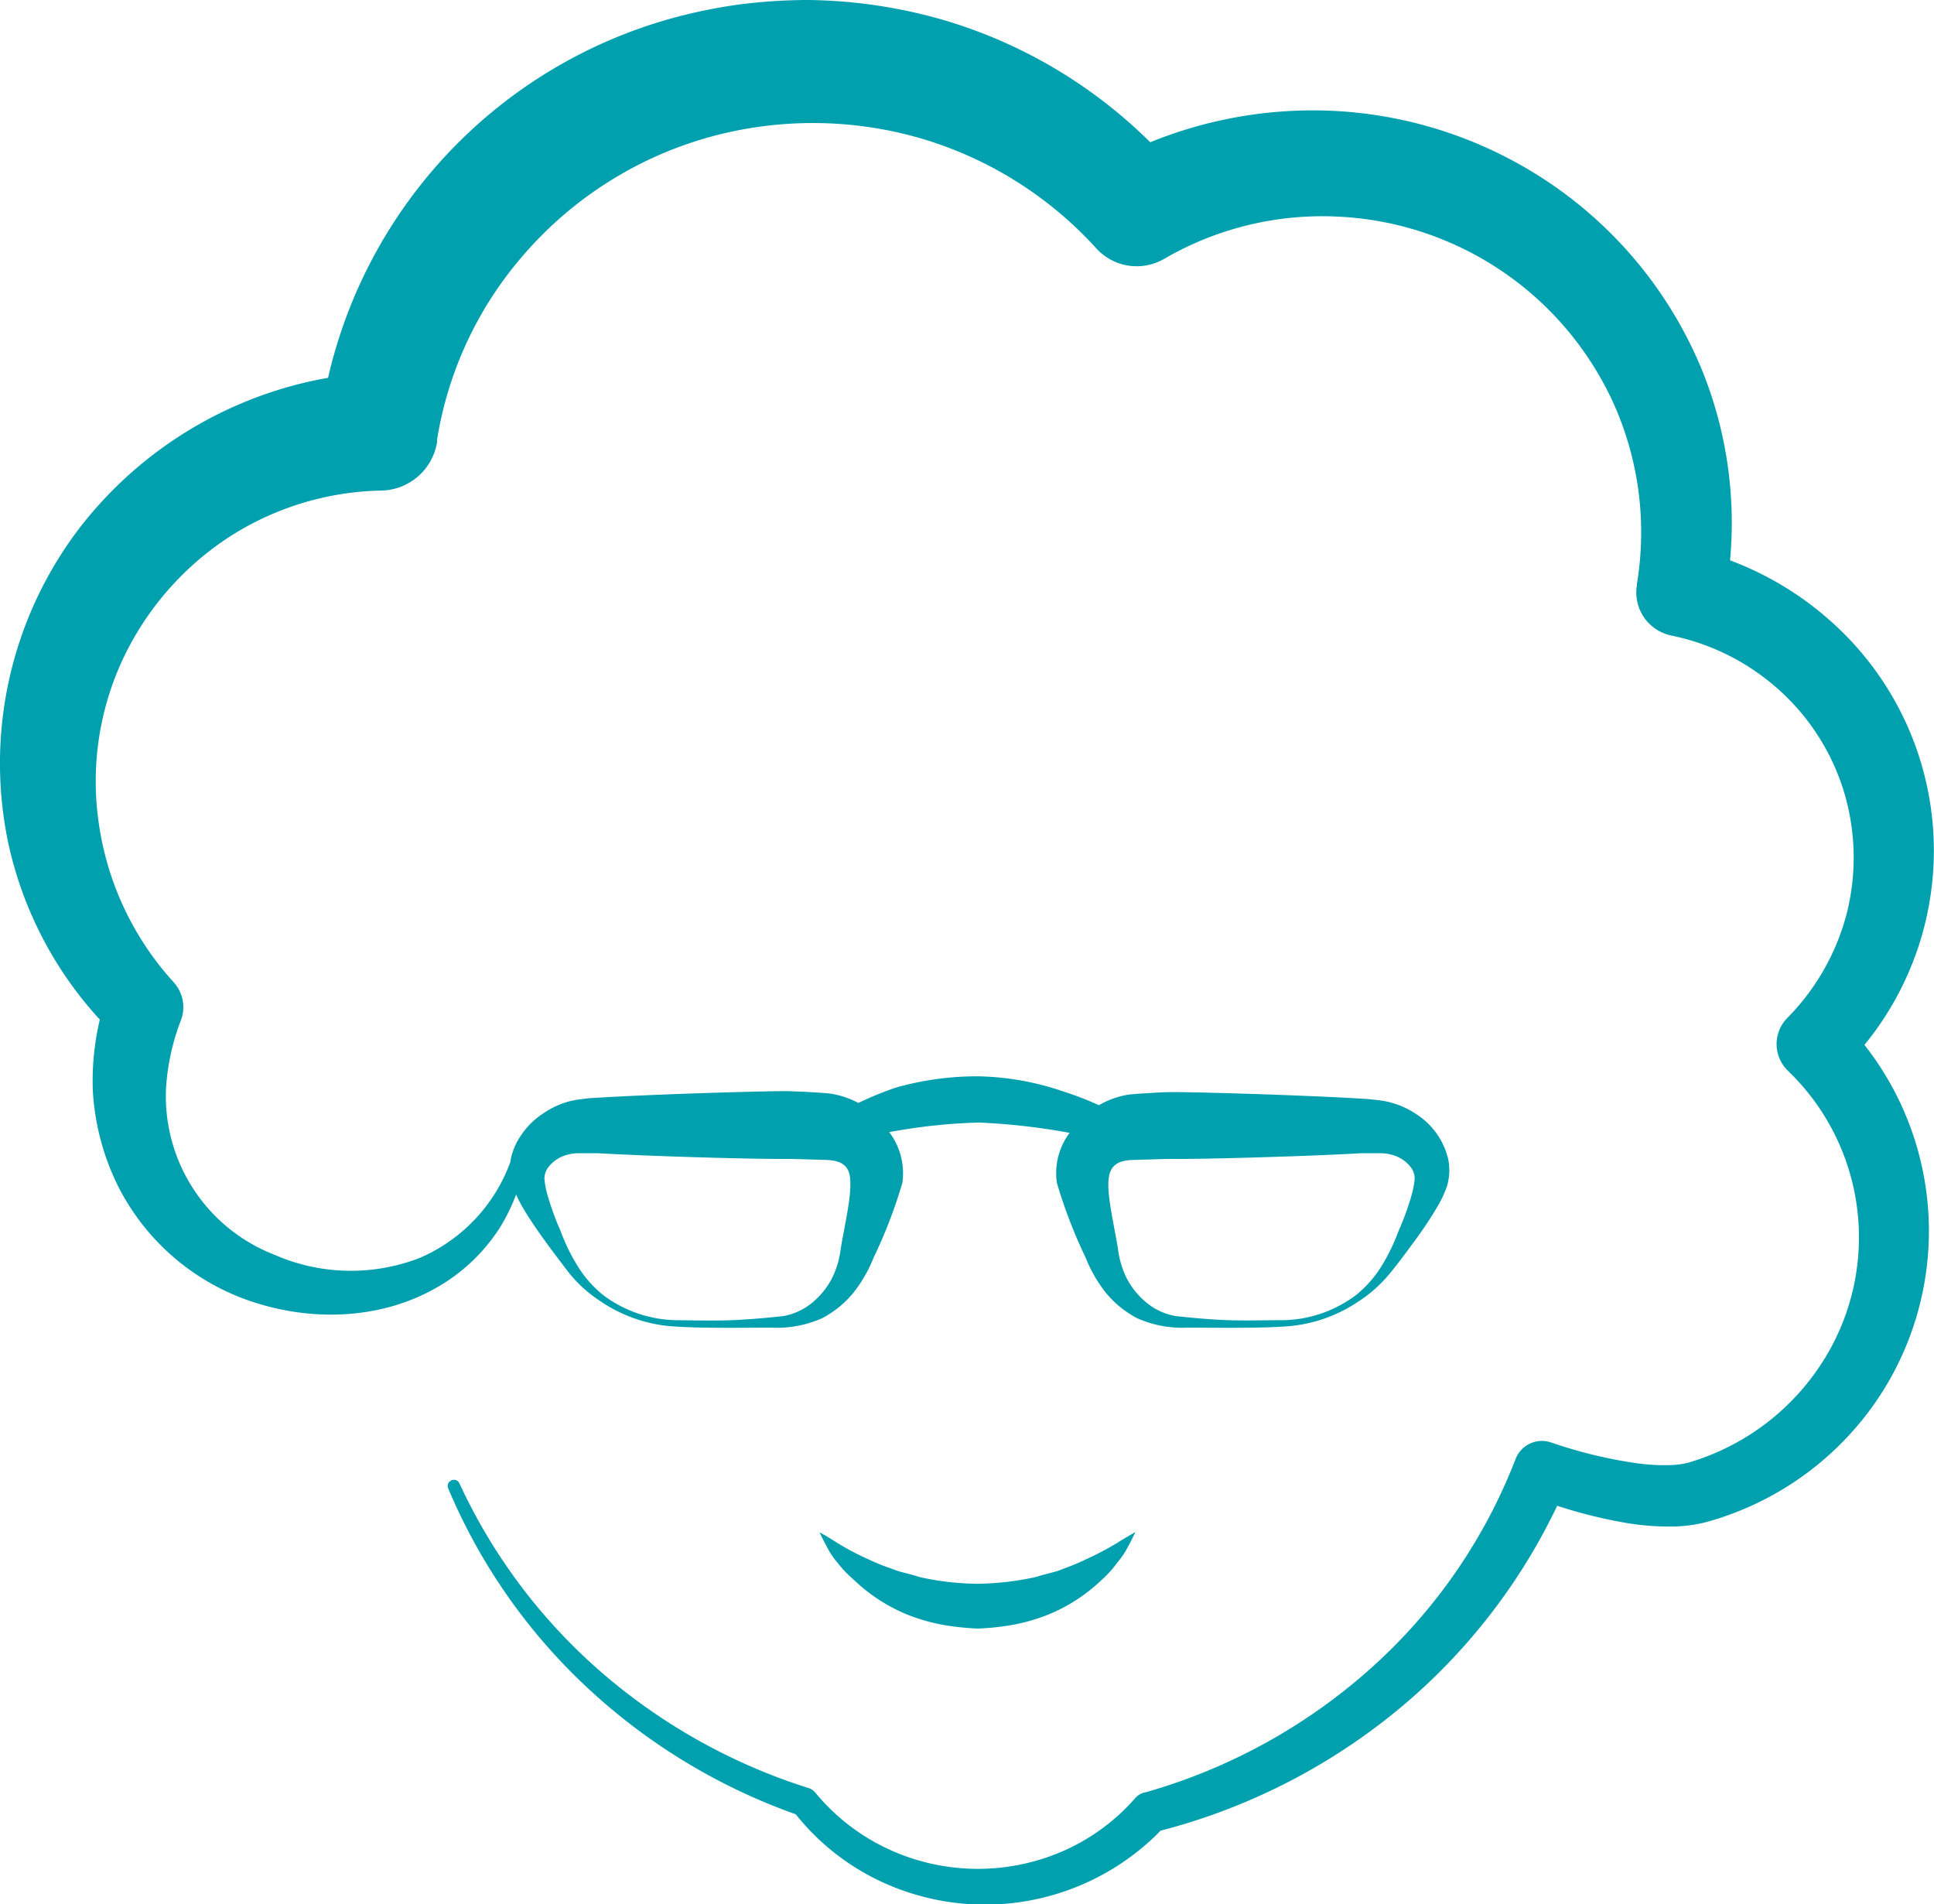<svg xmlns="http://www.w3.org/2000/svg" viewBox="0 0 242 238.26"><defs><style>.cls-1{fill:#00a0af;}</style></defs><title>isavta-icon</title><g id="Layer_2" data-name="Layer 2"><g id="Layer_1-2" data-name="Layer 1"><path class="cls-1" d="M106.9,197.72a21.35,21.35,0,0,0,6.54,4.26,23.69,23.69,0,0,0,4.29,1.27,32,32,0,0,0,4.62.51,30.67,30.67,0,0,0,4.61-.51,22.69,22.69,0,0,0,4.29-1.27,21.16,21.16,0,0,0,6.55-4.26,13.69,13.69,0,0,0,2.06-2.28,9.83,9.83,0,0,0,1.3-1.95c.62-1.14.91-1.8.91-1.8s-.66.37-1.71,1a35,35,0,0,1-4.39,2.37A28.23,28.23,0,0,1,133,196.3c-1,.45-2.21.61-3.32,1a36.13,36.13,0,0,1-7.35.86,34.7,34.7,0,0,1-7.35-.86c-1.12-.4-2.31-.56-3.33-1a25.89,25.89,0,0,1-3-1.21,32.26,32.26,0,0,1-4.38-2.36c-1.07-.69-1.72-1-1.72-1s.31.67.91,1.79a9.39,9.39,0,0,0,1.28,1.93A14.6,14.6,0,0,0,106.9,197.72Z"/><path class="cls-1" d="M233.3,130.73a38.37,38.37,0,0,0-3.53-52.38,39.88,39.88,0,0,0-13.29-8.24A50.91,50.91,0,0,0,213,46.37a52.23,52.23,0,0,0-18-22.72,53,53,0,0,0-27.46-9.74,53.92,53.92,0,0,0-23.61,3.89A61.37,61.37,0,0,0,118.59,2.66,63.48,63.48,0,0,0,101.22,0a68.16,68.16,0,0,0-8.79.57,65.43,65.43,0,0,0-8.65,1.8,60.76,60.76,0,0,0-42.73,44.9h0A50.34,50.34,0,0,0,10.2,65.74a48.51,48.51,0,0,0-9.11,40,47.57,47.57,0,0,0,11.4,21.83,33.51,33.51,0,0,0-.88,8.81,30.86,30.86,0,0,0,3,11.7,29,29,0,0,0,17.62,15c7.34,2.27,15.56,1.88,22.23-1.88a22.68,22.68,0,0,0,8.12-7.65,23.84,23.84,0,0,0,2-4.09c.25.55.51,1.06.79,1.55.89,1.52,1.86,2.91,2.84,4.27s2,2.68,3,4a17,17,0,0,0,4,3.58,18.45,18.45,0,0,0,8.55,3.06c4.37.36,11.74.14,13.33.21a14,14,0,0,0,5.79-1.2,12.74,12.74,0,0,0,3.91-3.19,17.28,17.28,0,0,0,2.53-4.4,61.15,61.15,0,0,0,3.59-9.34,8.52,8.52,0,0,0-1.64-6.35,70.82,70.82,0,0,1,11.26-1.2,82.69,82.69,0,0,1,11.31,1.29,8.4,8.4,0,0,0-1.59,6.26,62.21,62.21,0,0,0,3.59,9.34,17.28,17.28,0,0,0,2.53,4.4,12.74,12.74,0,0,0,3.91,3.19,14,14,0,0,0,5.79,1.2c1.59-.07,9,.15,13.33-.21a18.45,18.45,0,0,0,8.55-3.06,17,17,0,0,0,4-3.58c1.09-1.32,2.05-2.64,3.05-4s1.95-2.75,2.84-4.27a14.17,14.17,0,0,0,1.21-2.56,7,7,0,0,0,.12-3.6,9.23,9.23,0,0,0-4-5.48,10.54,10.54,0,0,0-3.12-1.42,11.29,11.29,0,0,0-1.77-.32s-1-.11-1.29-.13c-7.83-.5-23-.92-24.64-.85-.82,0-1.64.05-2.46.11l-1.23.07-.9.07a8.09,8.09,0,0,0-1,.14,10.67,10.67,0,0,0-3.25,1.24,41.13,41.13,0,0,0-4.58-1.76,34.61,34.61,0,0,0-10.37-1.85A36.92,36.92,0,0,0,112,136.11,44,44,0,0,0,107.4,138a10.74,10.74,0,0,0-3-1.08,7.81,7.81,0,0,0-1-.14l-.9-.07-1.23-.07c-.82-.06-1.64-.07-2.46-.11-1.64-.07-16.81.35-24.64.85-.32,0-1.29.13-1.29.13a11.29,11.29,0,0,0-1.77.32A10.66,10.66,0,0,0,68,139.29a9.77,9.77,0,0,0-3.2,3.4.88.88,0,0,0-.12.21,8.22,8.22,0,0,0-.71,1.87,4.85,4.85,0,0,0-.08.53,20.83,20.83,0,0,1-11.35,12.08A23.81,23.81,0,0,1,34.36,157a21.29,21.29,0,0,1-13.59-20.77,28.39,28.39,0,0,1,1.89-8.63,4.63,4.63,0,0,0-.9-4.67l-.25-.28a37.31,37.31,0,0,1-9.07-19.13A36.17,36.17,0,0,1,15.13,83,37.1,37.1,0,0,1,28.38,67.38a36.36,36.36,0,0,1,19.31-6,7.21,7.21,0,0,0,7-6.06l0-.31A46.41,46.41,0,0,1,66,31.34a47.65,47.65,0,0,1,22.11-14,48.52,48.52,0,0,1,26.32-.25A47.85,47.85,0,0,1,137,30.88l.19.21a6.84,6.84,0,0,0,8.48,1.3,39.35,39.35,0,0,1,21.21-5.31,39.92,39.92,0,0,1,35.22,23.84,39.36,39.36,0,0,1,2.72,22.17l0,.15a5.5,5.5,0,0,0,4.32,6.28,28.72,28.72,0,0,1,13.38,6.72,28.16,28.16,0,0,1,8.15,12.62,28.53,28.53,0,0,1,.49,15.12,29,29,0,0,1-7.45,13.32l-.11.11,0,0a4.65,4.65,0,0,0,.13,6.57,28.9,28.9,0,0,1,4.72,35.78,29.84,29.84,0,0,1-14.92,12.48c-.39.14-.77.3-1.17.42s-.85.29-1.09.34a9.57,9.57,0,0,1-2,.3,24.83,24.83,0,0,1-4.86-.28,58.05,58.05,0,0,1-10.17-2.49l-.18-.06a3.53,3.53,0,0,0-4.42,2.09,68,68,0,0,1-18.15,26.21,71.56,71.56,0,0,1-28.22,15.5l-.08,0a2.37,2.37,0,0,0-1.17.74,25.67,25.67,0,0,1-9,6.59,26.61,26.61,0,0,1-22-.31,26,26,0,0,1-9-7l0,0a1.74,1.74,0,0,0-.81-.56,73.23,73.23,0,0,1-25.82-14.38,70.33,70.33,0,0,1-17.9-23.75.74.74,0,0,0-1-.38.75.75,0,0,0-.41,1,72.47,72.47,0,0,0,17.55,25.07A75,75,0,0,0,99.57,227a29.88,29.88,0,0,0,9.66,7.92,30.74,30.74,0,0,0,36-5.87,77.07,77.07,0,0,0,30.26-15.6,74.83,74.83,0,0,0,19.36-25.05,61.34,61.34,0,0,0,8.37,2.1,32.36,32.36,0,0,0,6.34.49,18.25,18.25,0,0,0,3.54-.45c.68-.16,1.08-.3,1.61-.45s1-.33,1.49-.5a38,38,0,0,0,19.31-15.4,37.66,37.66,0,0,0-2.21-43.45ZM146.61,145c3.84.05,17-.32,23.66-.71h2.51a5,5,0,0,1,1.5.23,4.3,4.3,0,0,1,2.37,1.69,2.45,2.45,0,0,1,.37,1.27,10.72,10.72,0,0,1-.4,2.09,34,34,0,0,1-1.64,4.5,24.65,24.65,0,0,1-2.13,4.38,14.53,14.53,0,0,1-3.14,3.56,15.61,15.61,0,0,1-9.22,3.17c-3,0-5.85.12-8.86-.11-1.49-.09-3.06-.25-4.49-.4a7.82,7.82,0,0,1-3.67-1.68,9.84,9.84,0,0,1-2.51-3.1,11.31,11.31,0,0,1-1.07-3.65c-.48-2.91-1.28-6.27-1.2-8.32.08-1.81.82-2.72,3.05-2.79C143,145.1,145.79,145,146.61,145Zm-78.12,1.21a4.3,4.3,0,0,1,2.37-1.69,5.07,5.07,0,0,1,1.5-.23h2.51c6.69.39,19.82.76,23.66.71.82,0,3.65.1,4.87.13,2.23.07,3,1,3,2.79.09,2.05-.72,5.41-1.2,8.32a11.31,11.31,0,0,1-1.07,3.65,9.94,9.94,0,0,1-2.5,3.1A7.9,7.9,0,0,1,98,164.67c-1.43.15-3,.31-4.49.4-3,.23-5.84.14-8.85.11A15.62,15.62,0,0,1,75.43,162a14.31,14.31,0,0,1-3.13-3.56,24,24,0,0,1-2.14-4.38,35.42,35.42,0,0,1-1.64-4.5,10.72,10.72,0,0,1-.4-2.09A2.45,2.45,0,0,1,68.49,146.21Z"/></g></g></svg>